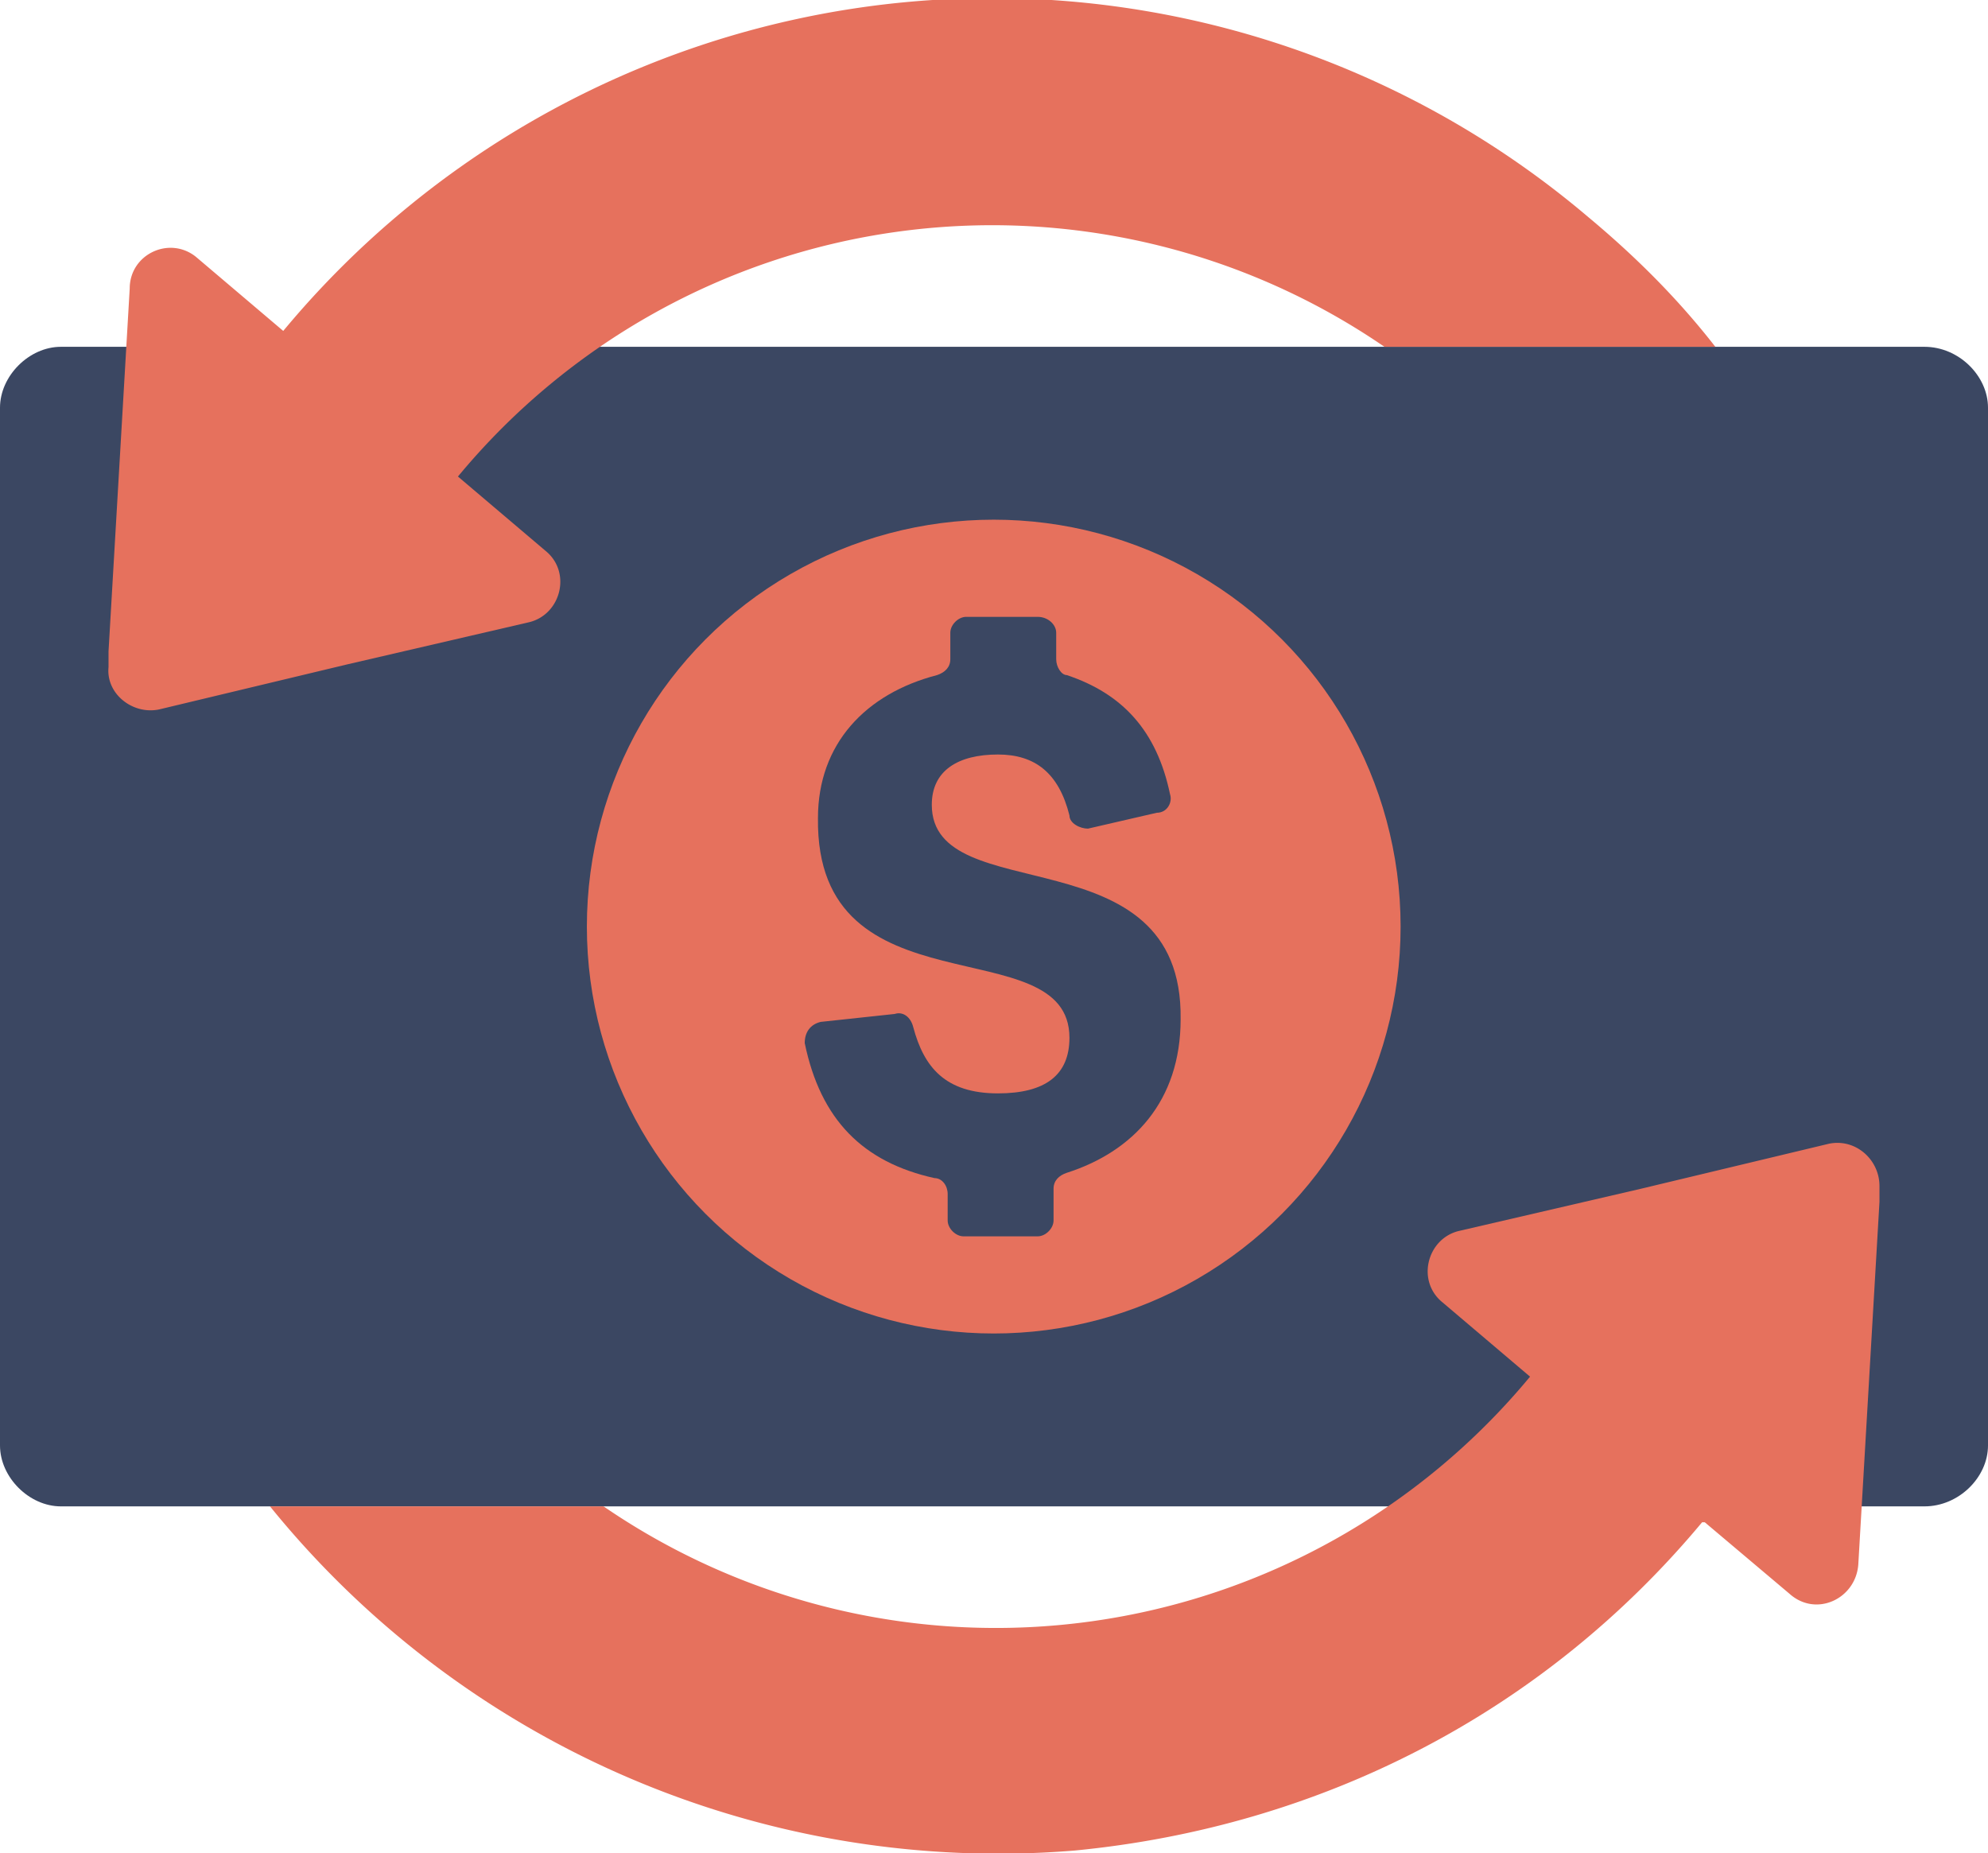 <svg
    aria-hidden="true"
    data-testid="how_it_works_icon_3"
    focusable="false"
    role="img"
    xmlns="http://www.w3.org/2000/svg"
    viewBox="0 0 751 700"
    >
  <path
      d="M727 569H23c-12 0-23-11-23-23V154c0-12 11-23 23-23h704c13 0 24 11 24 23v392c0 12-11 23-24 23z"
      style="fill: #3b4762"
      />
  <circle
      cx="375.4"
      cy="350"
      r="153.7"
      style="fill: #e6715d"
      />
  <path
      d="m691 432-71 17-69 16c-12 3-16 19-6 27l33 28a262 262 0 0 1-350 49H102a354 354 0 0 0 304 130c93-9 177-52 237-124h1l32 27c10 9 25 2 26-11l8-137v-6c0-10-9-18-19-16zM600 82a348 348 0 0 0-493 43L74 97c-10-8-25-1-25 12l-8 137v6c-1 10 9 18 19 16l71-17 69-16c12-3 16-19 6-27l-33-28a262 262 0 0 1 350-49h125c-14-18-30-34-48-49z"
      style="fill: #e6715d"
      />
  <path
      d="M352 304c0-13 10-19 25-19 14 0 23 7 27 23 0 3 4 5 7 5l26-6c4 0 6-4 5-7-5-24-18-38-39-45-2 0-4-3-4-6v-10c0-3-3-6-7-6h-27c-3 0-6 3-6 6v10c0 3-2 5-5 6-27 7-45 26-45 54-1 75 95 41 95 83 0 14-9 21-27 21-20 0-28-10-32-25-1-4-4-6-7-5l-28 3c-4 1-6 4-6 8 6 29 22 45 49 51 3 0 5 3 5 6v10c0 3 3 6 6 6h28c3 0 6-3 6-6v-12c0-3 2-5 5-6 25-8 43-27 43-58 1-71-94-41-94-81z"
      style="fill: #3b4762"
      />
</svg>